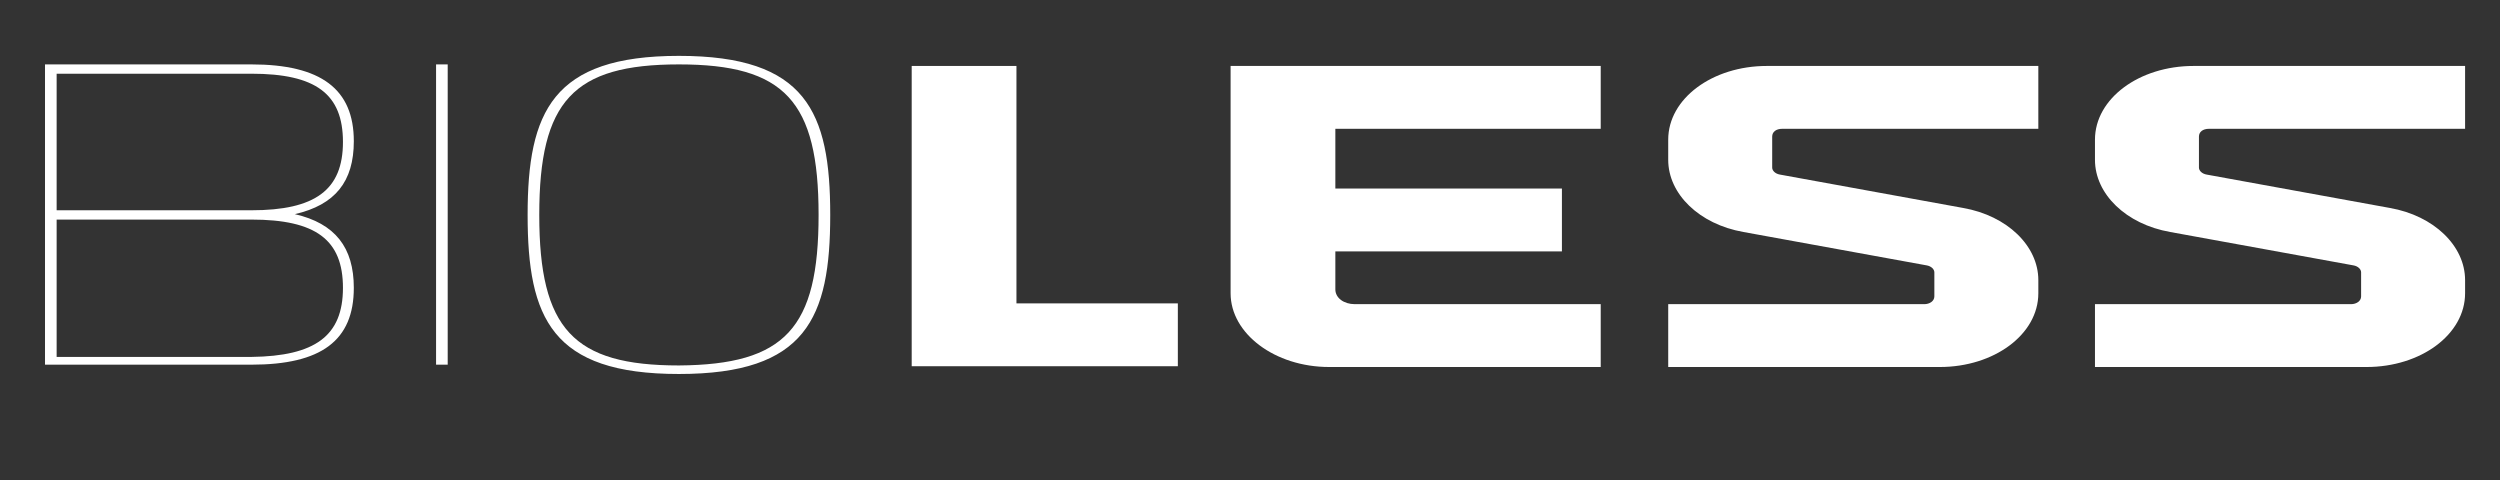 <svg xmlns="http://www.w3.org/2000/svg" xmlns:xlink="http://www.w3.org/1999/xlink" id="Camada_2_00000008126563189099255980000000040230633490360501_" x="0px" y="0px" viewBox="0 0 322.2 61.9" style="enable-background:new 0 0 322.2 61.9;" xml:space="preserve"><rect x="0" y="0" width="322.2" height="61.9" fill="#333333" stroke="none"/><style type="text/css">	.st0{enable-background:new    ;}	.st1{fill:#FFFFFF;}</style><g id="Camada_3">	<g class="st0">		<path class="st1" d="M45.6,37.1c0,6.8-4.2,9.9-13.2,9.9L5.8,47V8.3h26.6c9,0,13.2,3.2,13.2,9.9c0,5.2-2.4,8.2-7.6,9.4   C43.2,28.8,45.6,31.9,45.6,37.1z M7.3,27.1h25.1c8.2,0,11.8-2.6,11.8-8.8s-3.5-8.8-11.8-8.8H7.3V27.1z M44.2,37.1   c0-6.2-3.5-8.8-11.8-8.8H7.3v17.7l25.1,0C40.6,45.9,44.2,43.3,44.2,37.1z"></path>		<path class="st1" d="M56.2,47V8.3h1.5V47H56.2z"></path>		<path class="st1" d="M107,27.7c0,13.3-3.1,20.5-19.5,20.5c-16.4,0-19.5-7.2-19.5-20.5S71.2,7.2,87.5,7.2   C103.9,7.2,107,14.4,107,27.7z M105.5,27.7c0-14.7-4.4-19.4-18-19.4c-13.6,0-18,4.7-18,19.4c0,14.7,4.4,19.4,18,19.4   C101.2,47,105.5,42.3,105.5,27.7z"></path>	</g>	<g class="st0">		<path class="st1" d="M151.8,39.1v8.1h-34.3V8.5H131v30.6H151.8z"></path>	</g>	<g class="st0">		<path class="st1" d="M172.1,16.6v7.7h29.2v8.1h-29.2v4.9c0,1.1,1.1,1.9,2.5,1.9h31.7v8.1h-35c-7,0-12.7-4.3-12.7-9.5V8.5h47.7v8.1   H172.1z"></path>	</g>	<g class="st0">		<path class="st1" d="M228.4,17.6v4c0,0.4,0.4,0.8,1,0.9l23.6,4.3c5.7,1,9.7,4.9,9.7,9.3v1.7c0,5.3-5.7,9.5-12.7,9.5h-35v-8.1h33   c0.7,0,1.3-0.4,1.3-1v-3.1c0-0.4-0.4-0.8-1-0.9l-23.6-4.3c-5.7-1-9.7-4.9-9.7-9.3v-2.6c0-5.3,5.7-9.5,12.7-9.5h35v8.1h-33   C228.9,16.6,228.4,17,228.4,17.6z"></path>	</g>	<g class="st0">		<path class="st1" d="M283.4,17.6v4c0,0.4,0.4,0.8,1,0.9l23.6,4.3c5.7,1,9.7,4.9,9.7,9.3v1.7c0,5.3-5.7,9.5-12.7,9.5h-35v-8.1h33   c0.7,0,1.3-0.4,1.3-1v-3.1c0-0.4-0.4-0.8-1-0.9l-23.6-4.3c-5.7-1-9.7-4.9-9.7-9.3v-2.6c0-5.3,5.7-9.5,12.7-9.5h35v8.1h-33   C283.9,16.6,283.4,17,283.4,17.6z"></path>	</g></g></svg>